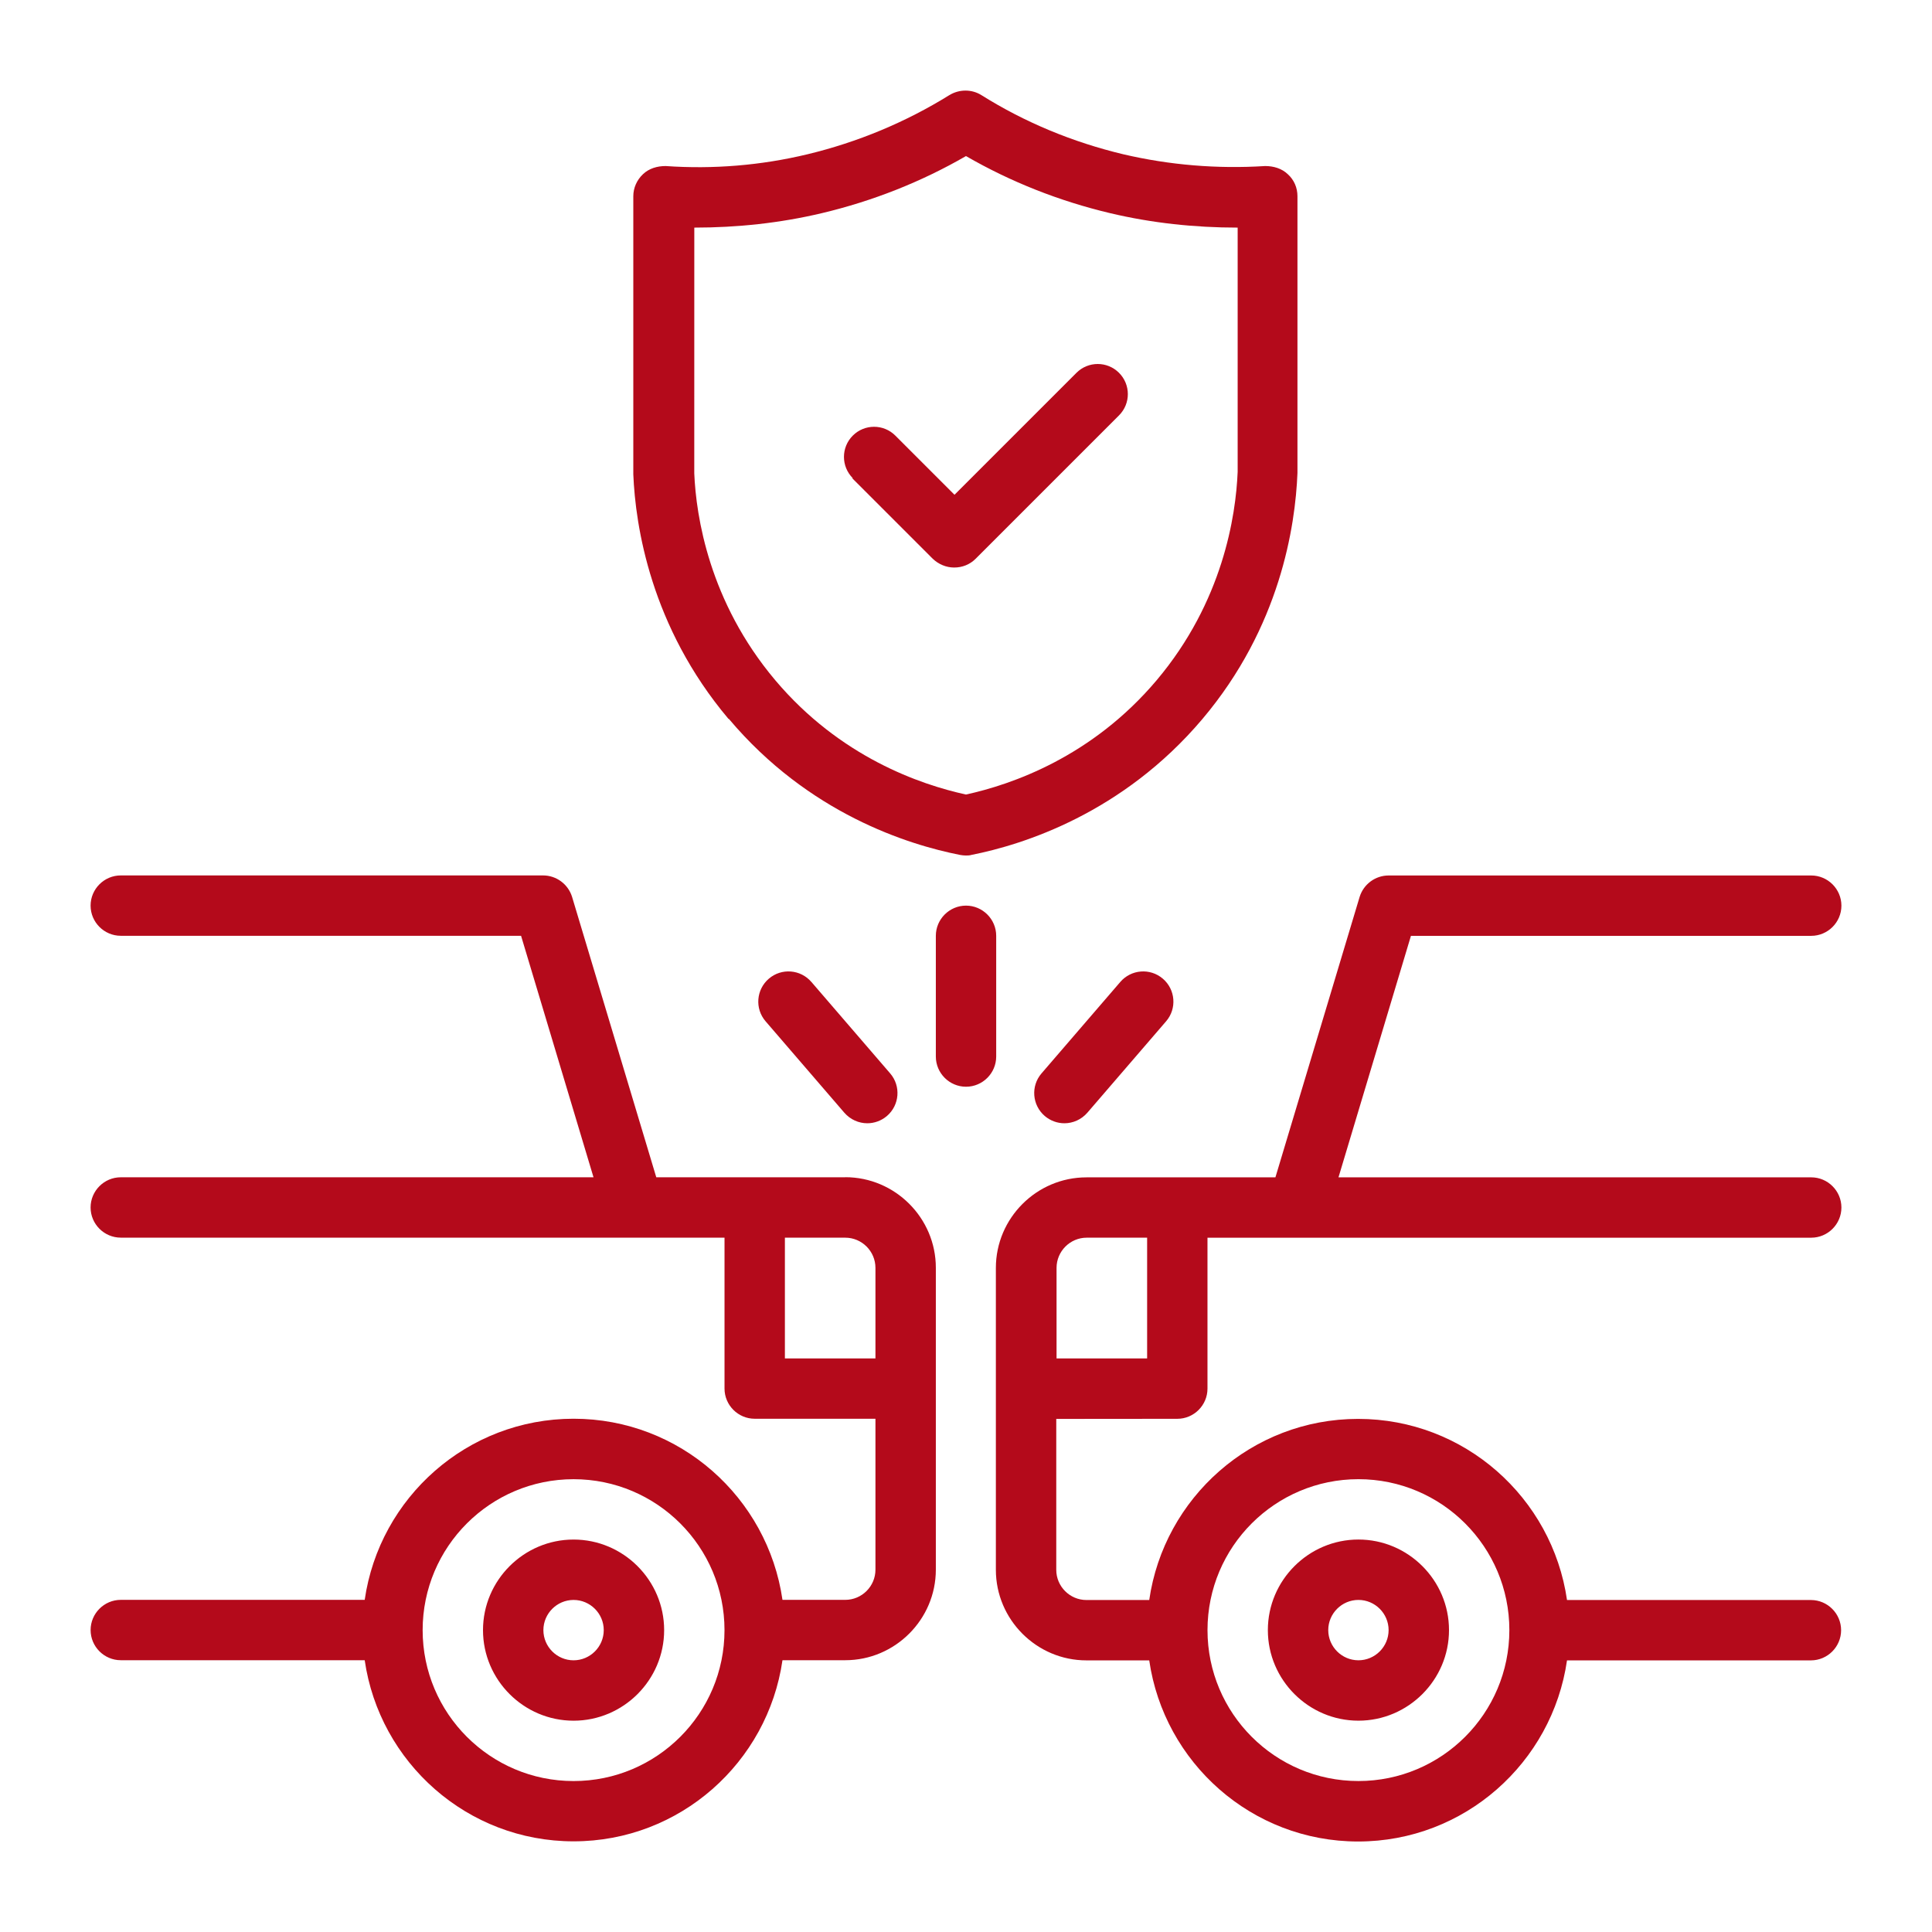 <?xml version="1.0" encoding="UTF-8"?> <svg xmlns="http://www.w3.org/2000/svg" viewBox="0 0 100 100" fill-rule="evenodd"><path d="m70.312 89.062c2.578 0 4.688-2.109 4.688-4.688s-2.109-4.688-4.688-4.688-4.688 2.109-4.688 4.688 2.109 4.688 4.688 4.688zm0-6.25c0.859 0 1.562 0.703 1.562 1.562s-0.703 1.562-1.562 1.562-1.562-0.703-1.562-1.562 0.703-1.562 1.562-1.562zm-9.375-9.375c0.859 0 1.562-0.703 1.562-1.562v-7.812h31.25c0.859 0 1.562-0.703 1.562-1.562s-0.703-1.562-1.562-1.562h-24.469l3.75-12.5h20.719c0.859 0 1.562-0.703 1.562-1.562s-0.703-1.562-1.562-1.562h-21.875c-0.688 0-1.297 0.453-1.5 1.109l-4.359 14.516h-9.781c-2.578 0-4.688 2.109-4.688 4.688v15.625c0 2.578 2.109 4.688 4.688 4.688h3.25c0.766 5.297 5.312 9.375 10.812 9.375s10.047-4.078 10.812-9.375h12.625c0.859 0 1.562-0.703 1.562-1.562s-0.703-1.562-1.562-1.562h-12.625c-0.766-5.297-5.312-9.375-10.812-9.375s-10.047 4.078-10.812 9.375h-3.25c-0.859 0-1.562-0.703-1.562-1.562v-7.812zm9.375 3.125c4.312 0 7.812 3.5 7.812 7.812s-3.5 7.812-7.812 7.812-7.812-3.5-7.812-7.812 3.5-7.812 7.812-7.812zm-14.062-12.5h3.125v6.25h-4.688v-4.688c0-0.859 0.703-1.562 1.562-1.562zm-12.5-3.125h-9.781l-4.359-14.516c-0.203-0.656-0.812-1.109-1.5-1.109h-21.859c-0.859 0-1.562 0.703-1.562 1.562s0.703 1.562 1.562 1.562h20.719l3.75 12.5h-24.469c-0.859 0-1.562 0.703-1.562 1.562s0.703 1.562 1.562 1.562h31.25v7.812c0 0.859 0.703 1.562 1.562 1.562h6.25v7.812c0 0.859-0.703 1.562-1.562 1.562h-3.25c-0.766-5.297-5.312-9.375-10.812-9.375s-10.047 4.078-10.812 9.375h-12.625c-0.859 0-1.562 0.703-1.562 1.562s0.703 1.562 1.562 1.562h12.625c0.766 5.297 5.312 9.375 10.812 9.375s10.047-4.078 10.812-9.375h3.25c2.578 0 4.688-2.109 4.688-4.688v-15.625c0-2.578-2.109-4.688-4.688-4.688zm-14.062 31.25c-4.312 0-7.812-3.5-7.812-7.812s3.5-7.812 7.812-7.812 7.812 3.5 7.812 7.812-3.5 7.812-7.812 7.812zm10.938-21.875v-6.25h3.125c0.859 0 1.562 0.703 1.562 1.562v4.688zm-10.938 9.375c-2.578 0-4.688 2.109-4.688 4.688s2.109 4.688 4.688 4.688 4.688-2.109 4.688-4.688-2.109-4.688-4.688-4.688zm0 6.25c-0.859 0-1.562-0.703-1.562-1.562s0.703-1.562 1.562-1.562 1.562 0.703 1.562 1.562-0.703 1.562-1.562 1.562zm21.875-31.25c0 0.859-0.703 1.562-1.562 1.562s-1.562-0.703-1.562-1.562v-6.25c0-0.859 0.703-1.562 1.562-1.562s1.562 0.703 1.562 1.562zm8.625-4.031c0.656 0.562 0.734 1.547 0.172 2.203l-4.078 4.734c-0.312 0.359-0.75 0.547-1.188 0.547-0.359 0-0.719-0.125-1.016-0.375-0.656-0.562-0.734-1.547-0.172-2.203l4.078-4.734c0.562-0.656 1.547-0.734 2.203-0.172zm-18.188 0.172 4.078 4.734c0.562 0.656 0.484 1.641-0.172 2.203-0.297 0.25-0.656 0.375-1.016 0.375-0.438 0-0.875-0.188-1.188-0.547l-4.078-4.734c-0.562-0.656-0.484-1.641 0.172-2.203s1.641-0.484 2.203 0.172zm-4.266-13.609c4.125 4.891 9.266 6.5 11.953 7.031 0.094 0.016 0.203 0.031 0.297 0.031s0.203 0 0.297-0.031c2.688-0.531 7.828-2.156 11.953-7.031 4.031-4.766 4.812-9.984 4.922-12.734v-14.328c0-0.438-0.172-0.844-0.5-1.141-0.312-0.297-0.734-0.422-1.172-0.422-2.469 0.156-4.938-0.047-7.344-0.609-2.609-0.625-5.078-1.641-7.344-3.062-0.5-0.312-1.141-0.312-1.656 0-2.266 1.406-4.75 2.438-7.344 3.062-2.406 0.578-4.875 0.781-7.344 0.609-0.438 0-0.859 0.125-1.172 0.422s-0.5 0.703-0.5 1.141v14.391c0.109 2.688 0.906 7.891 4.922 12.656zm-1.797-25.438c2.219 0 4.438-0.234 6.609-0.75 2.625-0.625 5.125-1.609 7.453-2.953 2.328 1.344 4.828 2.328 7.453 2.953 2.172 0.516 4.391 0.75 6.609 0.75v12.641c-0.094 2.281-0.766 6.719-4.188 10.781-3.359 3.984-7.516 5.406-9.875 5.922-2.359-0.516-6.516-1.938-9.875-5.922-3.422-4.062-4.094-8.484-4.188-10.703zm8.203 12.969c-0.609-0.609-0.609-1.594 0-2.203s1.594-0.609 2.203 0l3.062 3.062 6.312-6.312c0.609-0.609 1.594-0.609 2.203 0s0.609 1.594 0 2.203l-7.422 7.422c-0.297 0.297-0.688 0.453-1.109 0.453s-0.812-0.172-1.109-0.453l-4.172-4.172z" fill="#b40a1b"></path></svg> 